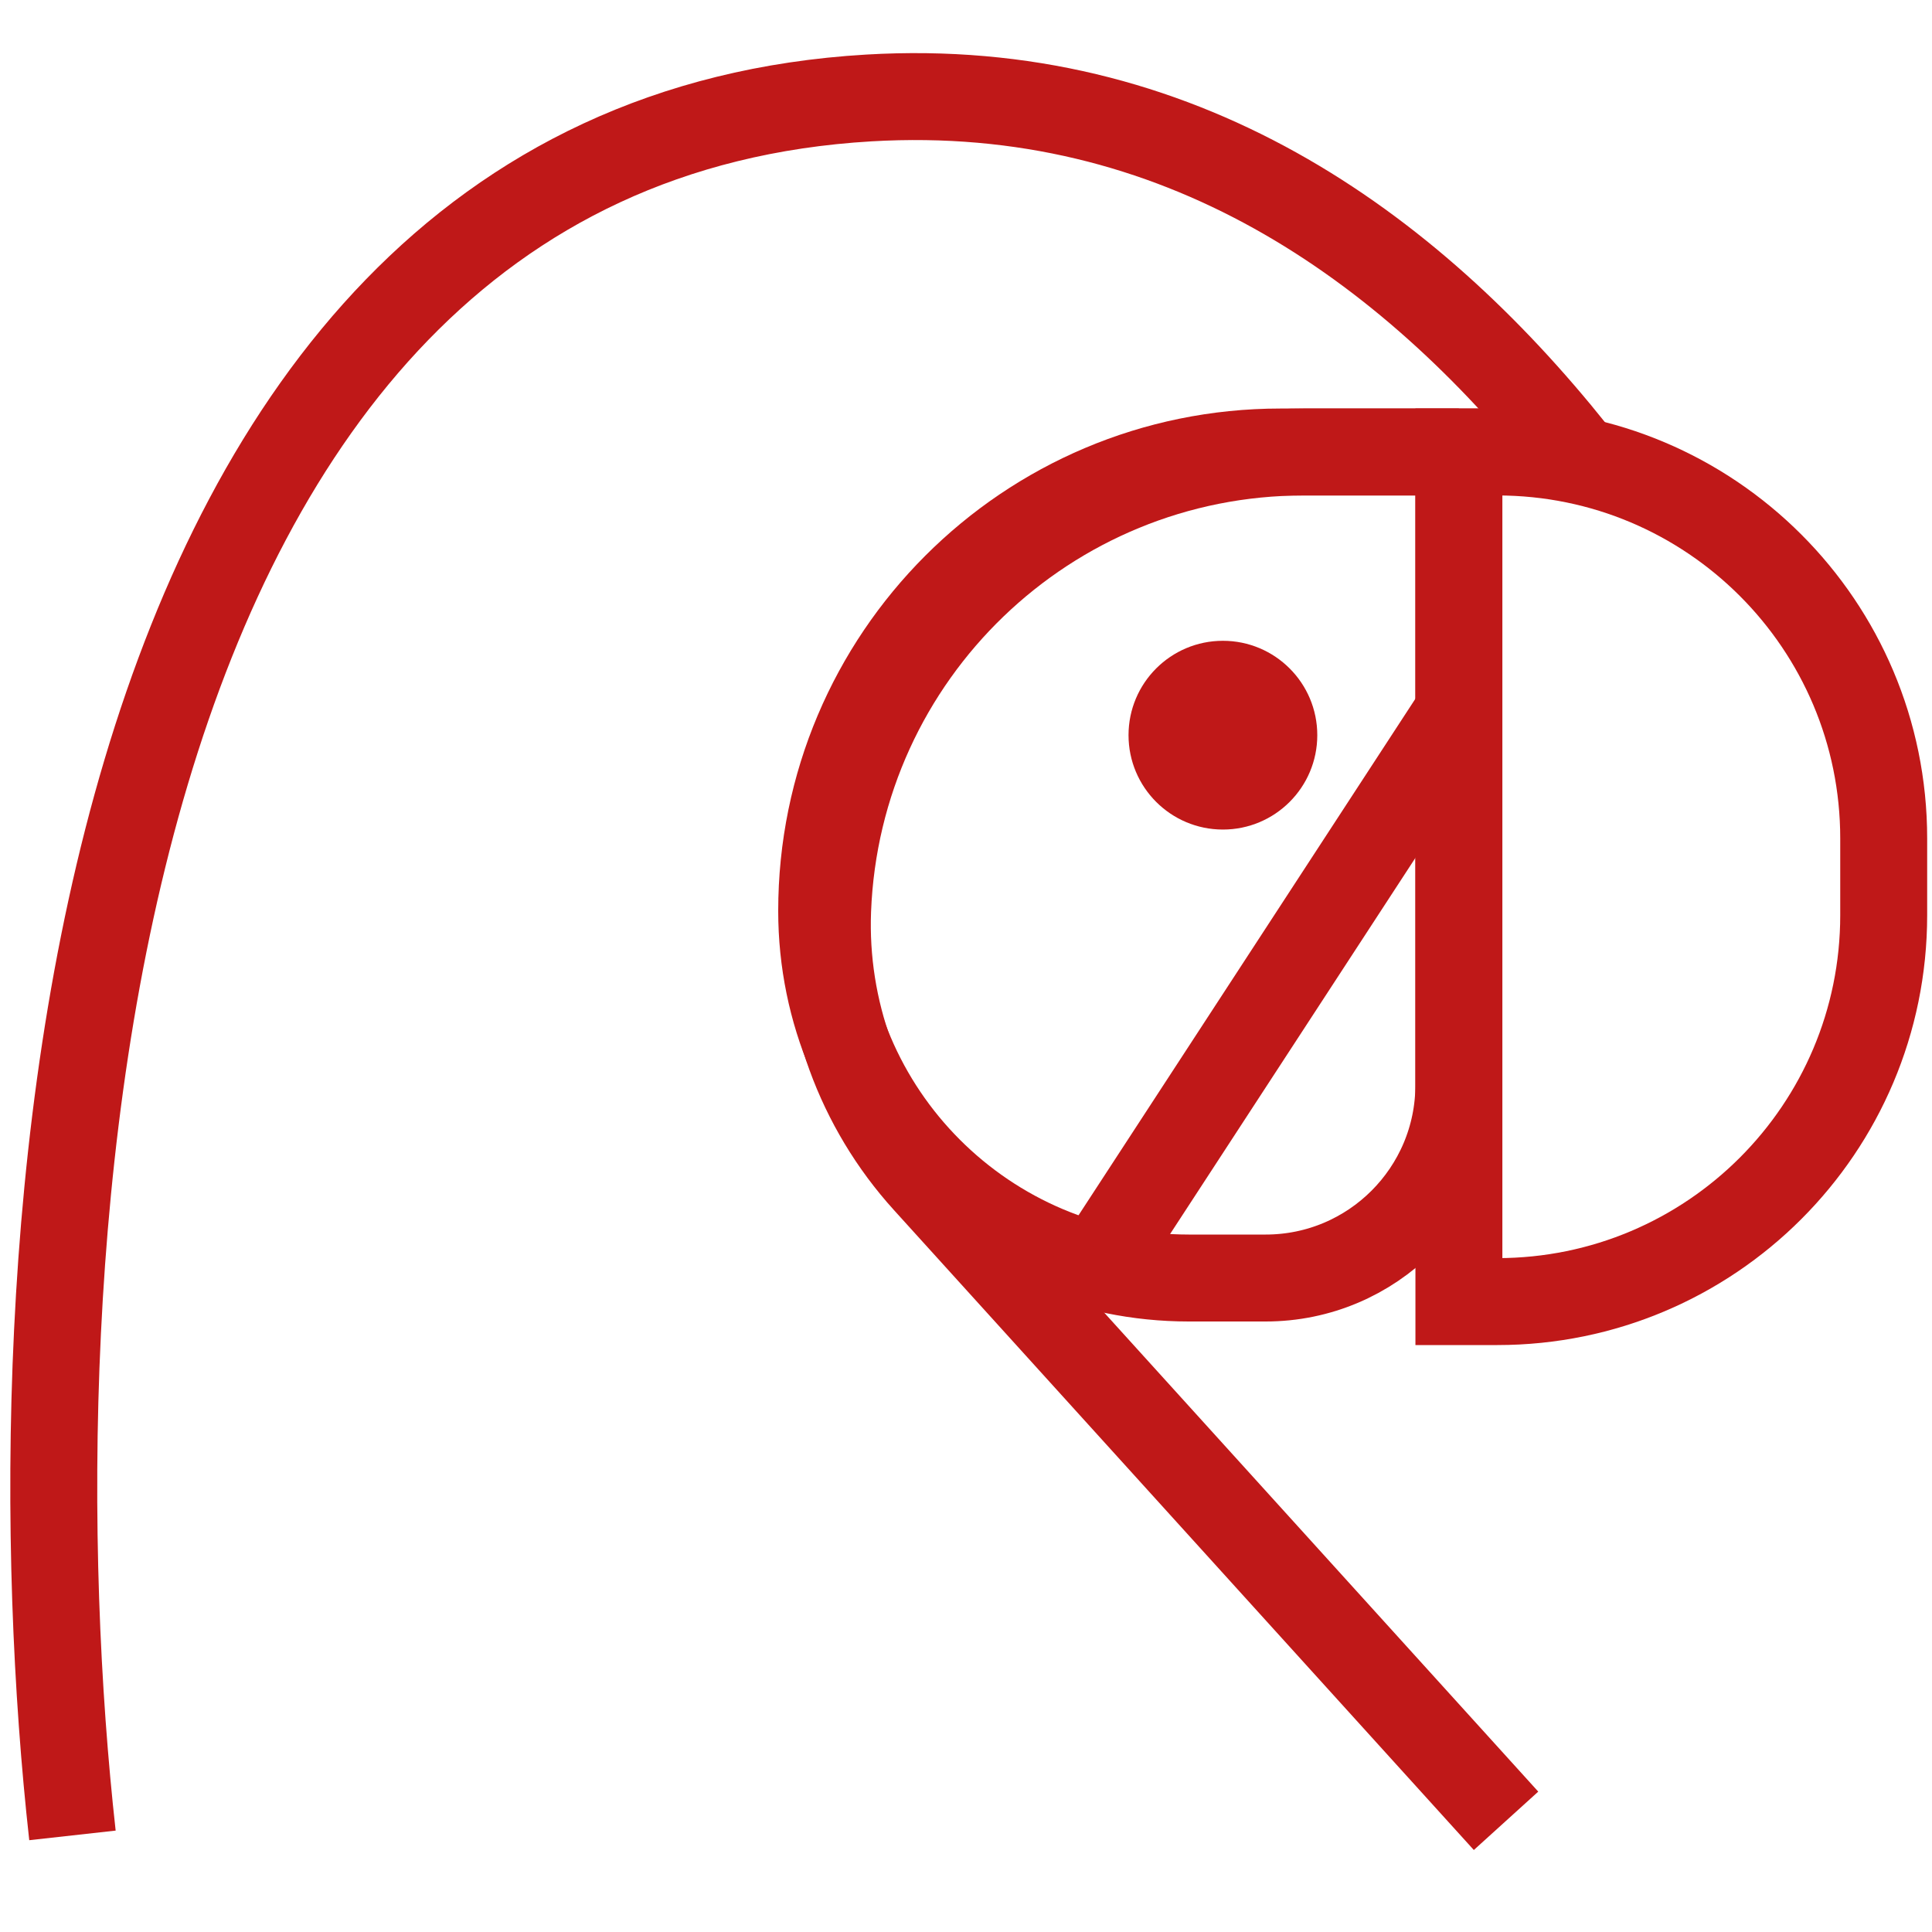 <svg width="40" height="40" viewBox="0 0 40 40" fill="none" xmlns="http://www.w3.org/2000/svg">
<path d="M1.5 38C0.197 26.273 1.376 3.006 17.99 2.028C24.397 1.652 29.143 5.065 32.57 9.358" stroke="#BF1818" stroke-width="1.8"/>
<path d="M30.205 26.948V9.358H31C35.418 9.358 39 12.94 39 17.358V18.948C39 23.367 35.418 26.948 31 26.948H30.205Z" stroke="#BF1818" stroke-width="1.8"/>
<path d="M26.512 9.358H30.204V22.46C30.204 24.669 28.413 26.46 26.204 26.46H24.612C20.415 26.46 17.012 23.057 17.012 18.859C17.012 13.612 21.265 9.358 26.512 9.358Z" stroke="#BF1818" stroke-width="1.8"/>
<path d="M30.204 9.358H26.994C21.693 9.358 17.339 13.547 17.135 18.845V18.845C17.056 20.907 17.788 22.919 19.174 24.448L31.181 37.698" stroke="#BF1818" stroke-width="1.8"/>
<path d="M30.205 14.733L22.876 25.971" stroke="#BF1818" stroke-width="1.8"/>
<circle cx="25.319" cy="15.221" r="1.954" fill="#BF1818"/>
</svg>
